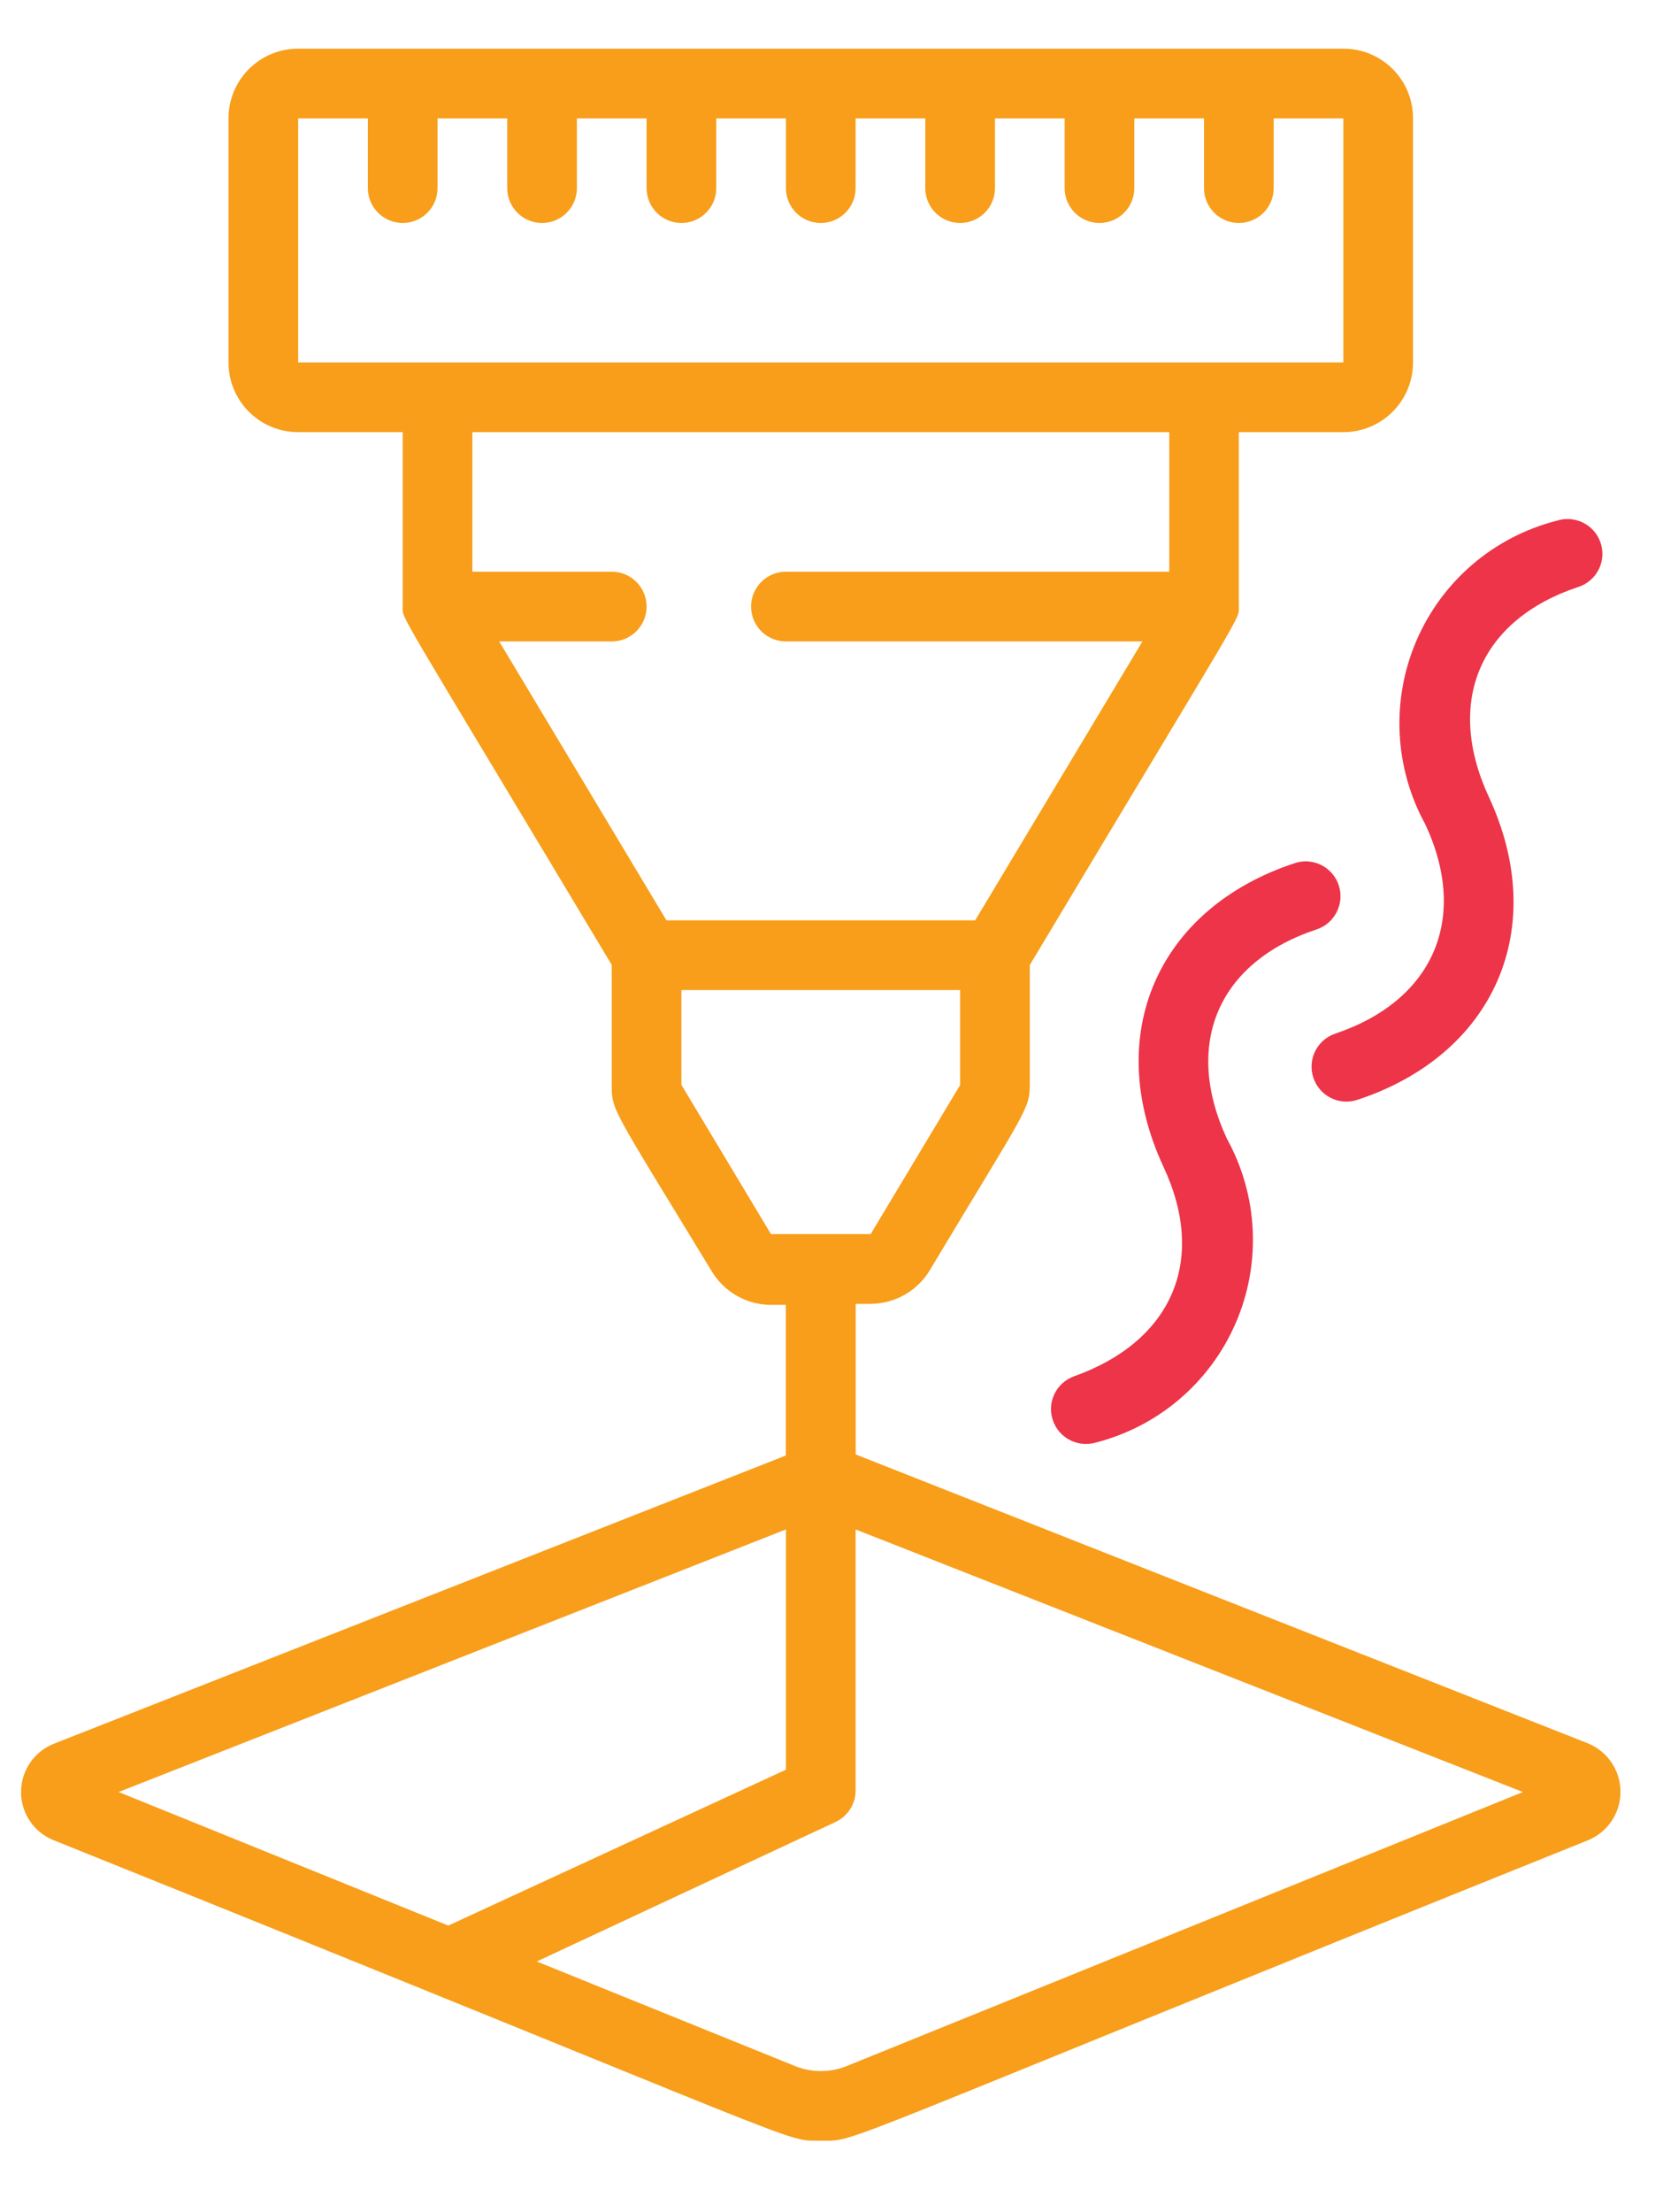 <?xml version="1.0" encoding="UTF-8"?> <!-- Generator: Adobe Illustrator 23.1.0, SVG Export Plug-In . SVG Version: 6.00 Build 0) --> <svg xmlns="http://www.w3.org/2000/svg" xmlns:xlink="http://www.w3.org/1999/xlink" id="Layer_1" x="0px" y="0px" viewBox="0 0 158 210" style="enable-background:new 0 0 158 210;" xml:space="preserve"> <style type="text/css"> .st0{fill:#F89E1A;} .st1{fill:#ED3448;} </style> <path id="Shape" class="st0" d="M127.64,4.62H28.33c-3.66,0-6.62,2.96-6.62,6.62v23.17c0,3.66,2.96,6.62,6.62,6.62h9.93v16.55 c0,1.29-1.06-0.86,19.86,34.03V103c0,2.45,0,2.09,9.43,17.58c1.18,2.04,3.34,3.3,5.69,3.31h1.42v14.3L5.16,165.54 c-1.9,0.73-3.16,2.56-3.16,4.6s1.25,3.87,3.16,4.6c73.62,29.59,69.15,28.5,72.83,28.5c3.67,0-0.76,1.09,72.83-28.5 c1.9-0.75,3.14-2.58,3.14-4.62c0-2.04-1.25-3.87-3.14-4.62l-69.52-27.41v-14.3h1.42c2.35-0.01,4.52-1.27,5.69-3.31 c9.14-15.23,9.43-15.13,9.43-17.58V91.62c20.82-34.73,19.86-32.71,19.86-34.03V41.03h9.93c3.66,0,6.62-2.96,6.62-6.62V11.24 C134.26,7.58,131.3,4.62,127.64,4.62z M74.67,145.21v22.81l-32.08,14.8l-31.32-12.68L74.67,145.21z M144.69,170.14l-64.25,26.02 c-1.57,0.63-3.33,0.63-4.9,0L51,186.23l28.37-13.24c1.12-0.52,1.86-1.61,1.92-2.85v-24.93L144.69,170.14z M91.23,103l-8.51,14.17 h-9.47L64.74,103v-9h26.48V103z M111.09,54.28H74.67c-1.83,0-3.31,1.48-3.31,3.31c0,1.83,1.48,3.31,3.31,3.31h33.87L92.65,87.38 H63.32L47.43,60.9h10.69c1.83,0,3.31-1.48,3.31-3.31c0-1.83-1.48-3.31-3.31-3.31H44.88V41.03h66.21V54.28z M127.64,34.41H28.33 V11.24h6.62v6.62c0,1.83,1.48,3.31,3.31,3.31c1.83,0,3.31-1.48,3.31-3.31v-6.62h6.62v6.62c0,1.83,1.48,3.31,3.31,3.31 c1.83,0,3.31-1.48,3.31-3.31v-6.62h6.62v6.62c0,1.83,1.48,3.31,3.31,3.31s3.31-1.48,3.31-3.31v-6.62h6.62v6.62 c0,1.83,1.48,3.31,3.31,3.31c1.83,0,3.31-1.48,3.31-3.31v-6.62h6.62v6.62c0,1.83,1.48,3.31,3.31,3.31s3.31-1.48,3.31-3.31v-6.62 h6.62v6.62c0,1.83,1.48,3.31,3.31,3.31s3.31-1.48,3.31-3.31v-6.62h6.62v6.62c0,1.83,1.48,3.31,3.31,3.31c1.83,0,3.31-1.48,3.31-3.31 v-6.62h6.62V34.41z"></path> <path class="st1" d="M125.09,88.24c1.12-0.37,1.96-1.32,2.2-2.48c0.24-1.16-0.16-2.36-1.04-3.14c-0.88-0.79-2.12-1.04-3.24-0.67 c-13.04,4.3-18.31,16.32-12.45,28.87c4.14,8.9,0.76,16.55-8.54,19.86c-1.67,0.62-2.56,2.44-2,4.13c0.55,1.69,2.34,2.64,4.06,2.16 c5.97-1.52,10.89-5.72,13.33-11.37c2.44-5.65,2.13-12.11-0.85-17.5C112.38,99.06,115.79,91.32,125.09,88.24L125.09,88.24z"></path> <path class="st1" d="M149.95,55.73c0.84-0.27,1.54-0.87,1.94-1.66c0.4-0.79,0.46-1.71,0.18-2.54c-0.58-1.72-2.44-2.65-4.17-2.09 c-5.96,1.52-10.87,5.71-13.31,11.35c-2.44,5.64-2.13,12.1,0.83,17.48c4.17,8.94,0.76,16.72-8.54,19.86 c-1.74,0.58-2.68,2.45-2.1,4.19c0.58,1.74,2.45,2.68,4.19,2.1c13.04-4.3,18.31-16.32,12.45-28.83 C137.27,66.56,140.65,58.81,149.95,55.73L149.95,55.73z"></path> </svg> 
